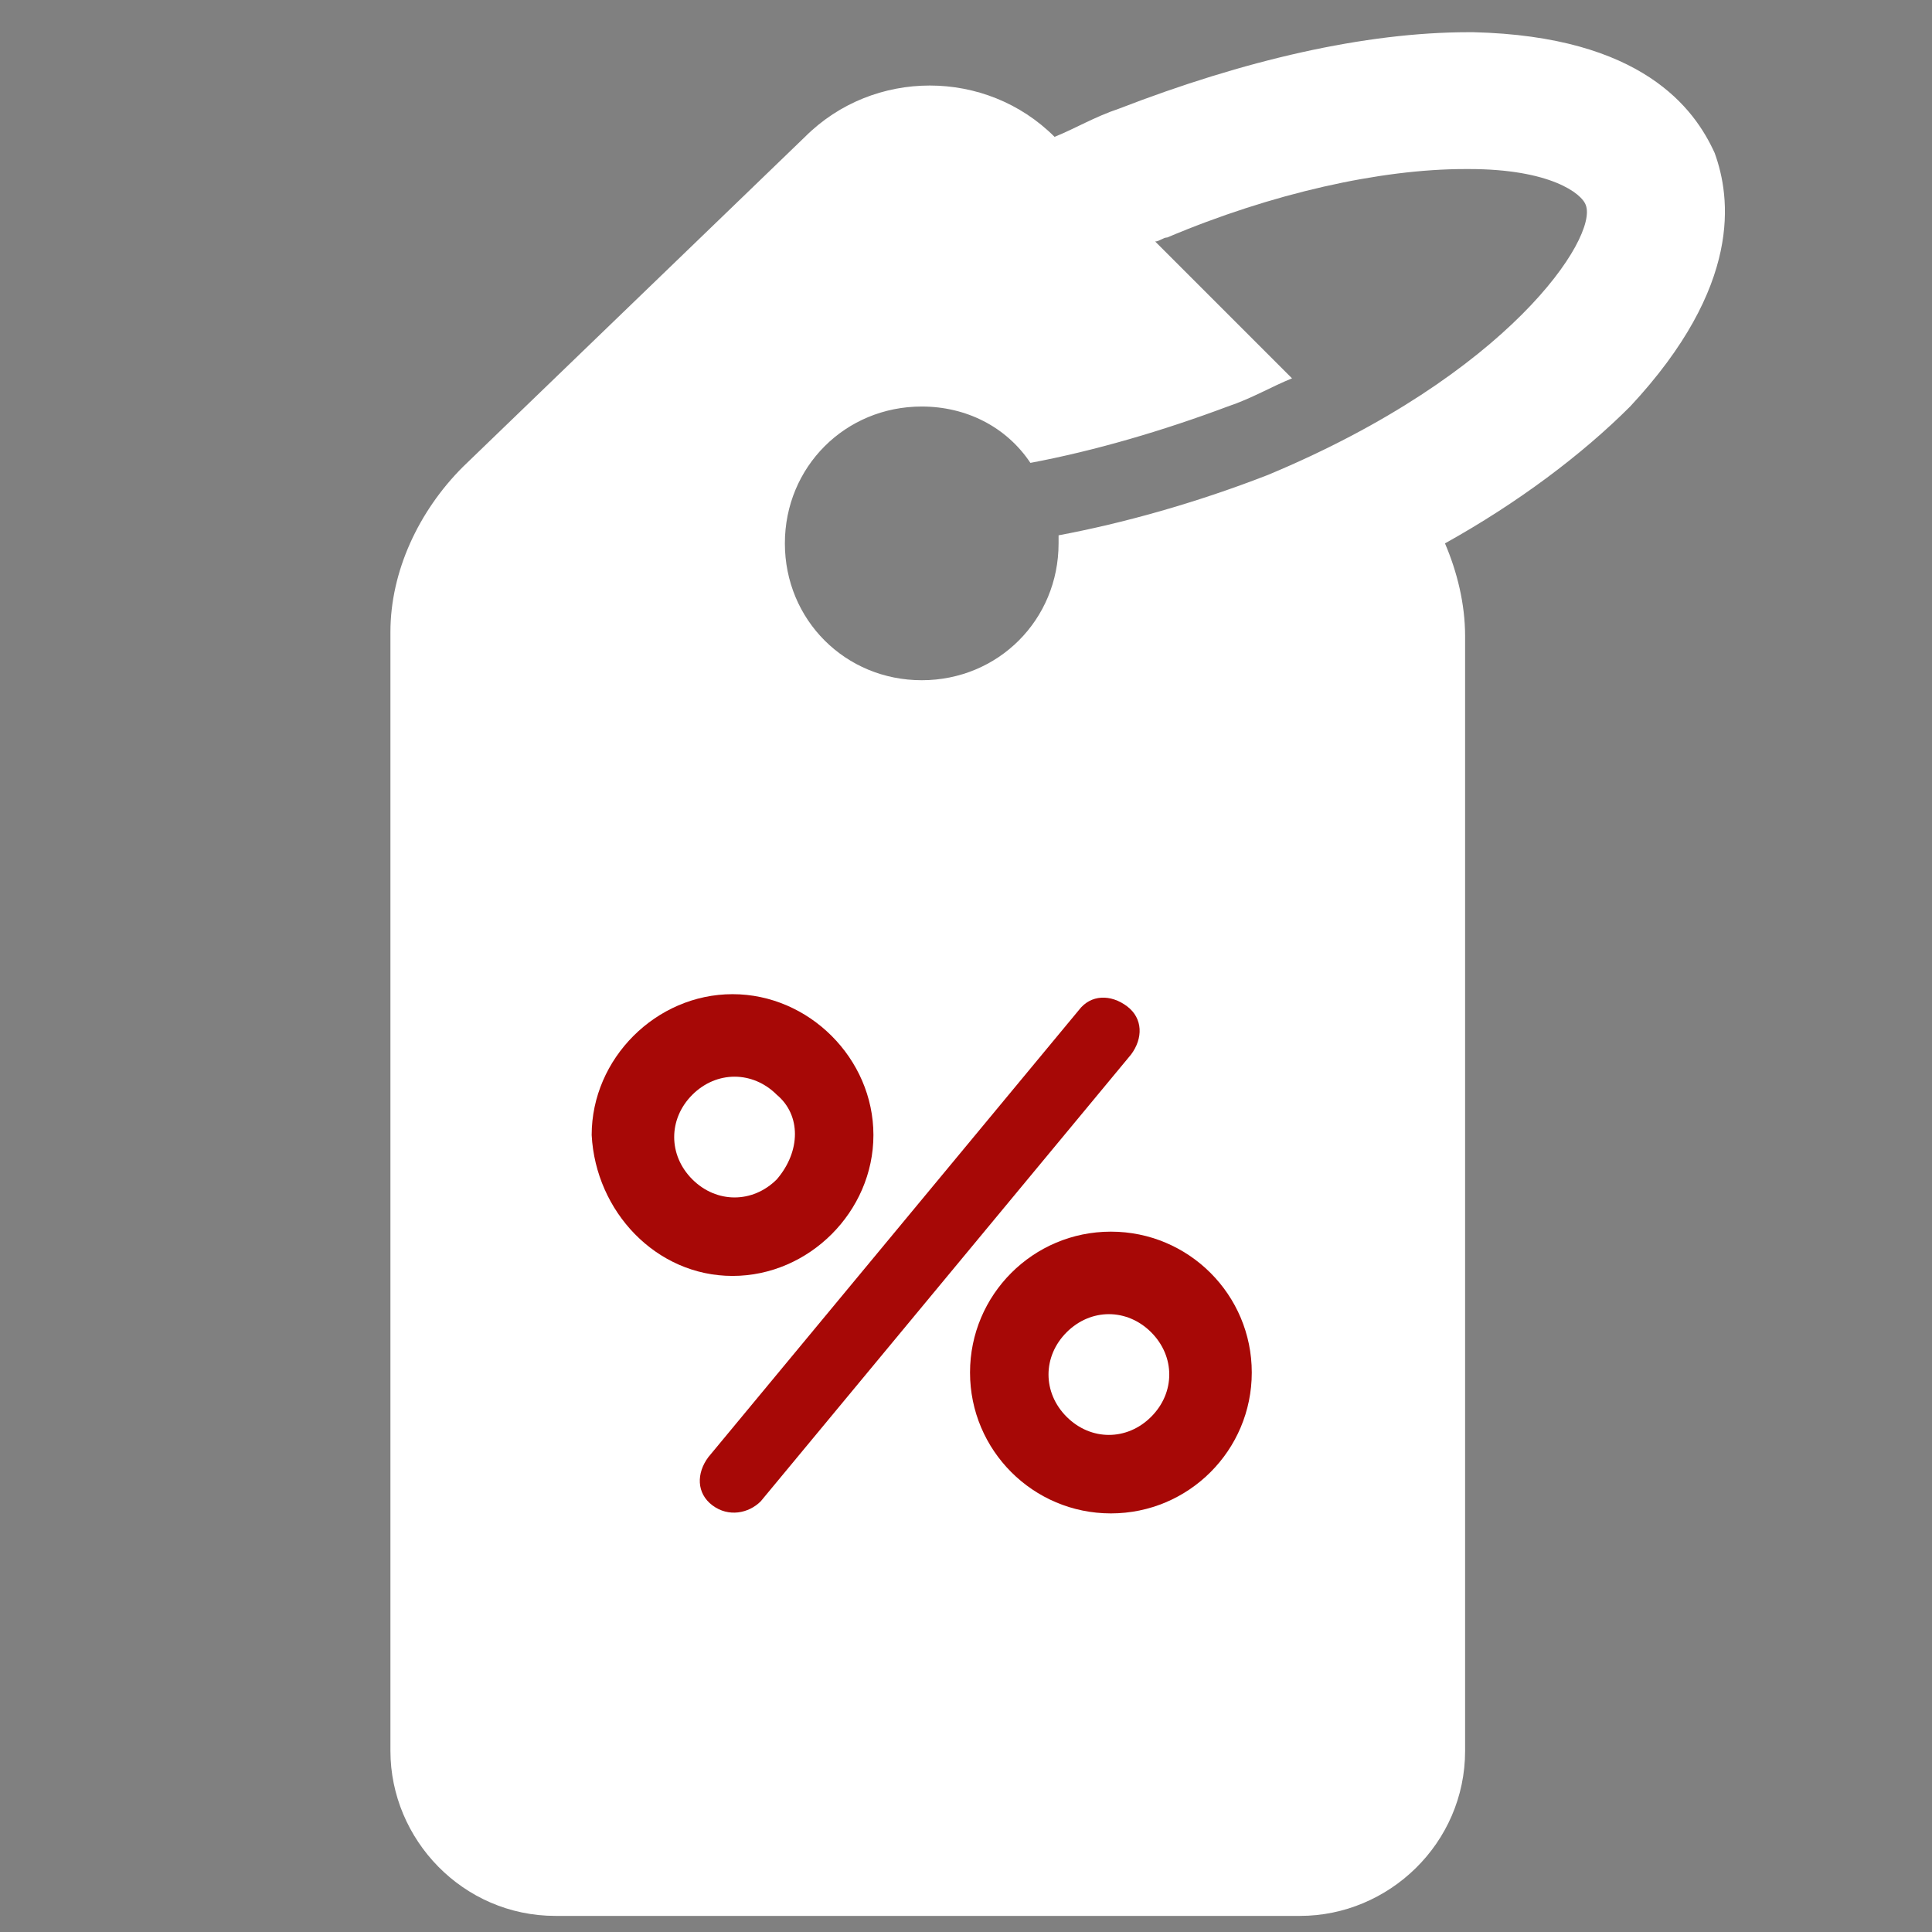 <?xml version="1.0" encoding="utf-8"?>
<!-- Generator: Adobe Illustrator 24.3.0, SVG Export Plug-In . SVG Version: 6.00 Build 0)  -->
<svg version="1.1" id="Layer_1" xmlns="http://www.w3.org/2000/svg" xmlns:xlink="http://www.w3.org/1999/xlink" x="0px" y="0px"
	 viewBox="0 0 48 48" style="enable-background:new 0 0 48 48;" xml:space="preserve">
<rect x="0" y="0" width="48" height="48" fill="#808080" stroke="none"/>
<style type="text/css">
	.st0{fill:#FFFFFF;}
	.st1{fill:#A70806;}
</style>
<g>
	<g>
		<path class="st0" d="M42.6,3.8c-0.5-1.1-1.8-2.9-6-3h-0.1c-2.6,0-5.6,0.7-8.7,1.9c-0.6,0.2-1.1,0.5-1.6,0.7l0,0
			c-1.7-1.7-4.5-1.7-6.2,0l-8.5,8.2c-1.1,1.1-1.8,2.6-1.8,4.1v27.8c0,2.2,1.8,4.1,4.1,4.1h18.5c2.2,0,4.1-1.8,4.1-4.1V15.8
			c0-0.8-0.2-1.6-0.5-2.3c1.8-1,3.4-2.2,4.6-3.4C43.3,7.1,43,4.9,42.6,3.8z M31.5,11.8c-1.8,0.7-3.6,1.2-5.2,1.5c0,0.1,0,0.1,0,0.2
			c0,1.9-1.5,3.4-3.4,3.4s-3.4-1.5-3.4-3.4s1.5-3.4,3.4-3.4c1.1,0,2.1,0.5,2.7,1.4c1.6-0.3,3.3-0.8,4.9-1.4c0.6-0.2,1.1-0.5,1.6-0.7
			L28.7,6c0.1,0,0.2-0.1,0.3-0.1c2.6-1.1,5.3-1.7,7.4-1.7h0.1c2,0,2.8,0.6,2.9,0.9C39.7,5.9,37.5,9.3,31.5,11.8z"/>
	</g>
	<path class="st1" d="M14.7,28.2c0-1.9,1.6-3.5,3.5-3.5s3.5,1.6,3.5,3.5s-1.6,3.5-3.5,3.5C16.3,31.7,14.8,30.1,14.7,28.2z"/>
</g>
<path class="st0" d="M19.3,27.2c-0.6-0.6-1.5-0.6-2.1,0s-0.6,1.5,0,2.1s1.5,0.6,2.1,0C19.9,28.6,19.9,27.7,19.3,27.2z"/>
<path class="st1" d="M17.7,37.4c-0.4-0.3-0.4-0.8-0.1-1.2l9.2-11.1c0.3-0.4,0.8-0.4,1.2-0.1c0.4,0.3,0.4,0.8,0.1,1.2l-9.2,11.1
	C18.6,37.6,18.1,37.7,17.7,37.4z"/>
<circle class="st1" cx="27.6" cy="34.1" r="3.5"/>
<path class="st0" d="M26.5,33.1c-0.6,0.6-0.6,1.5,0,2.1s1.5,0.6,2.1,0s0.6-1.5,0-2.1S27.1,32.5,26.5,33.1z"/>
</svg>
